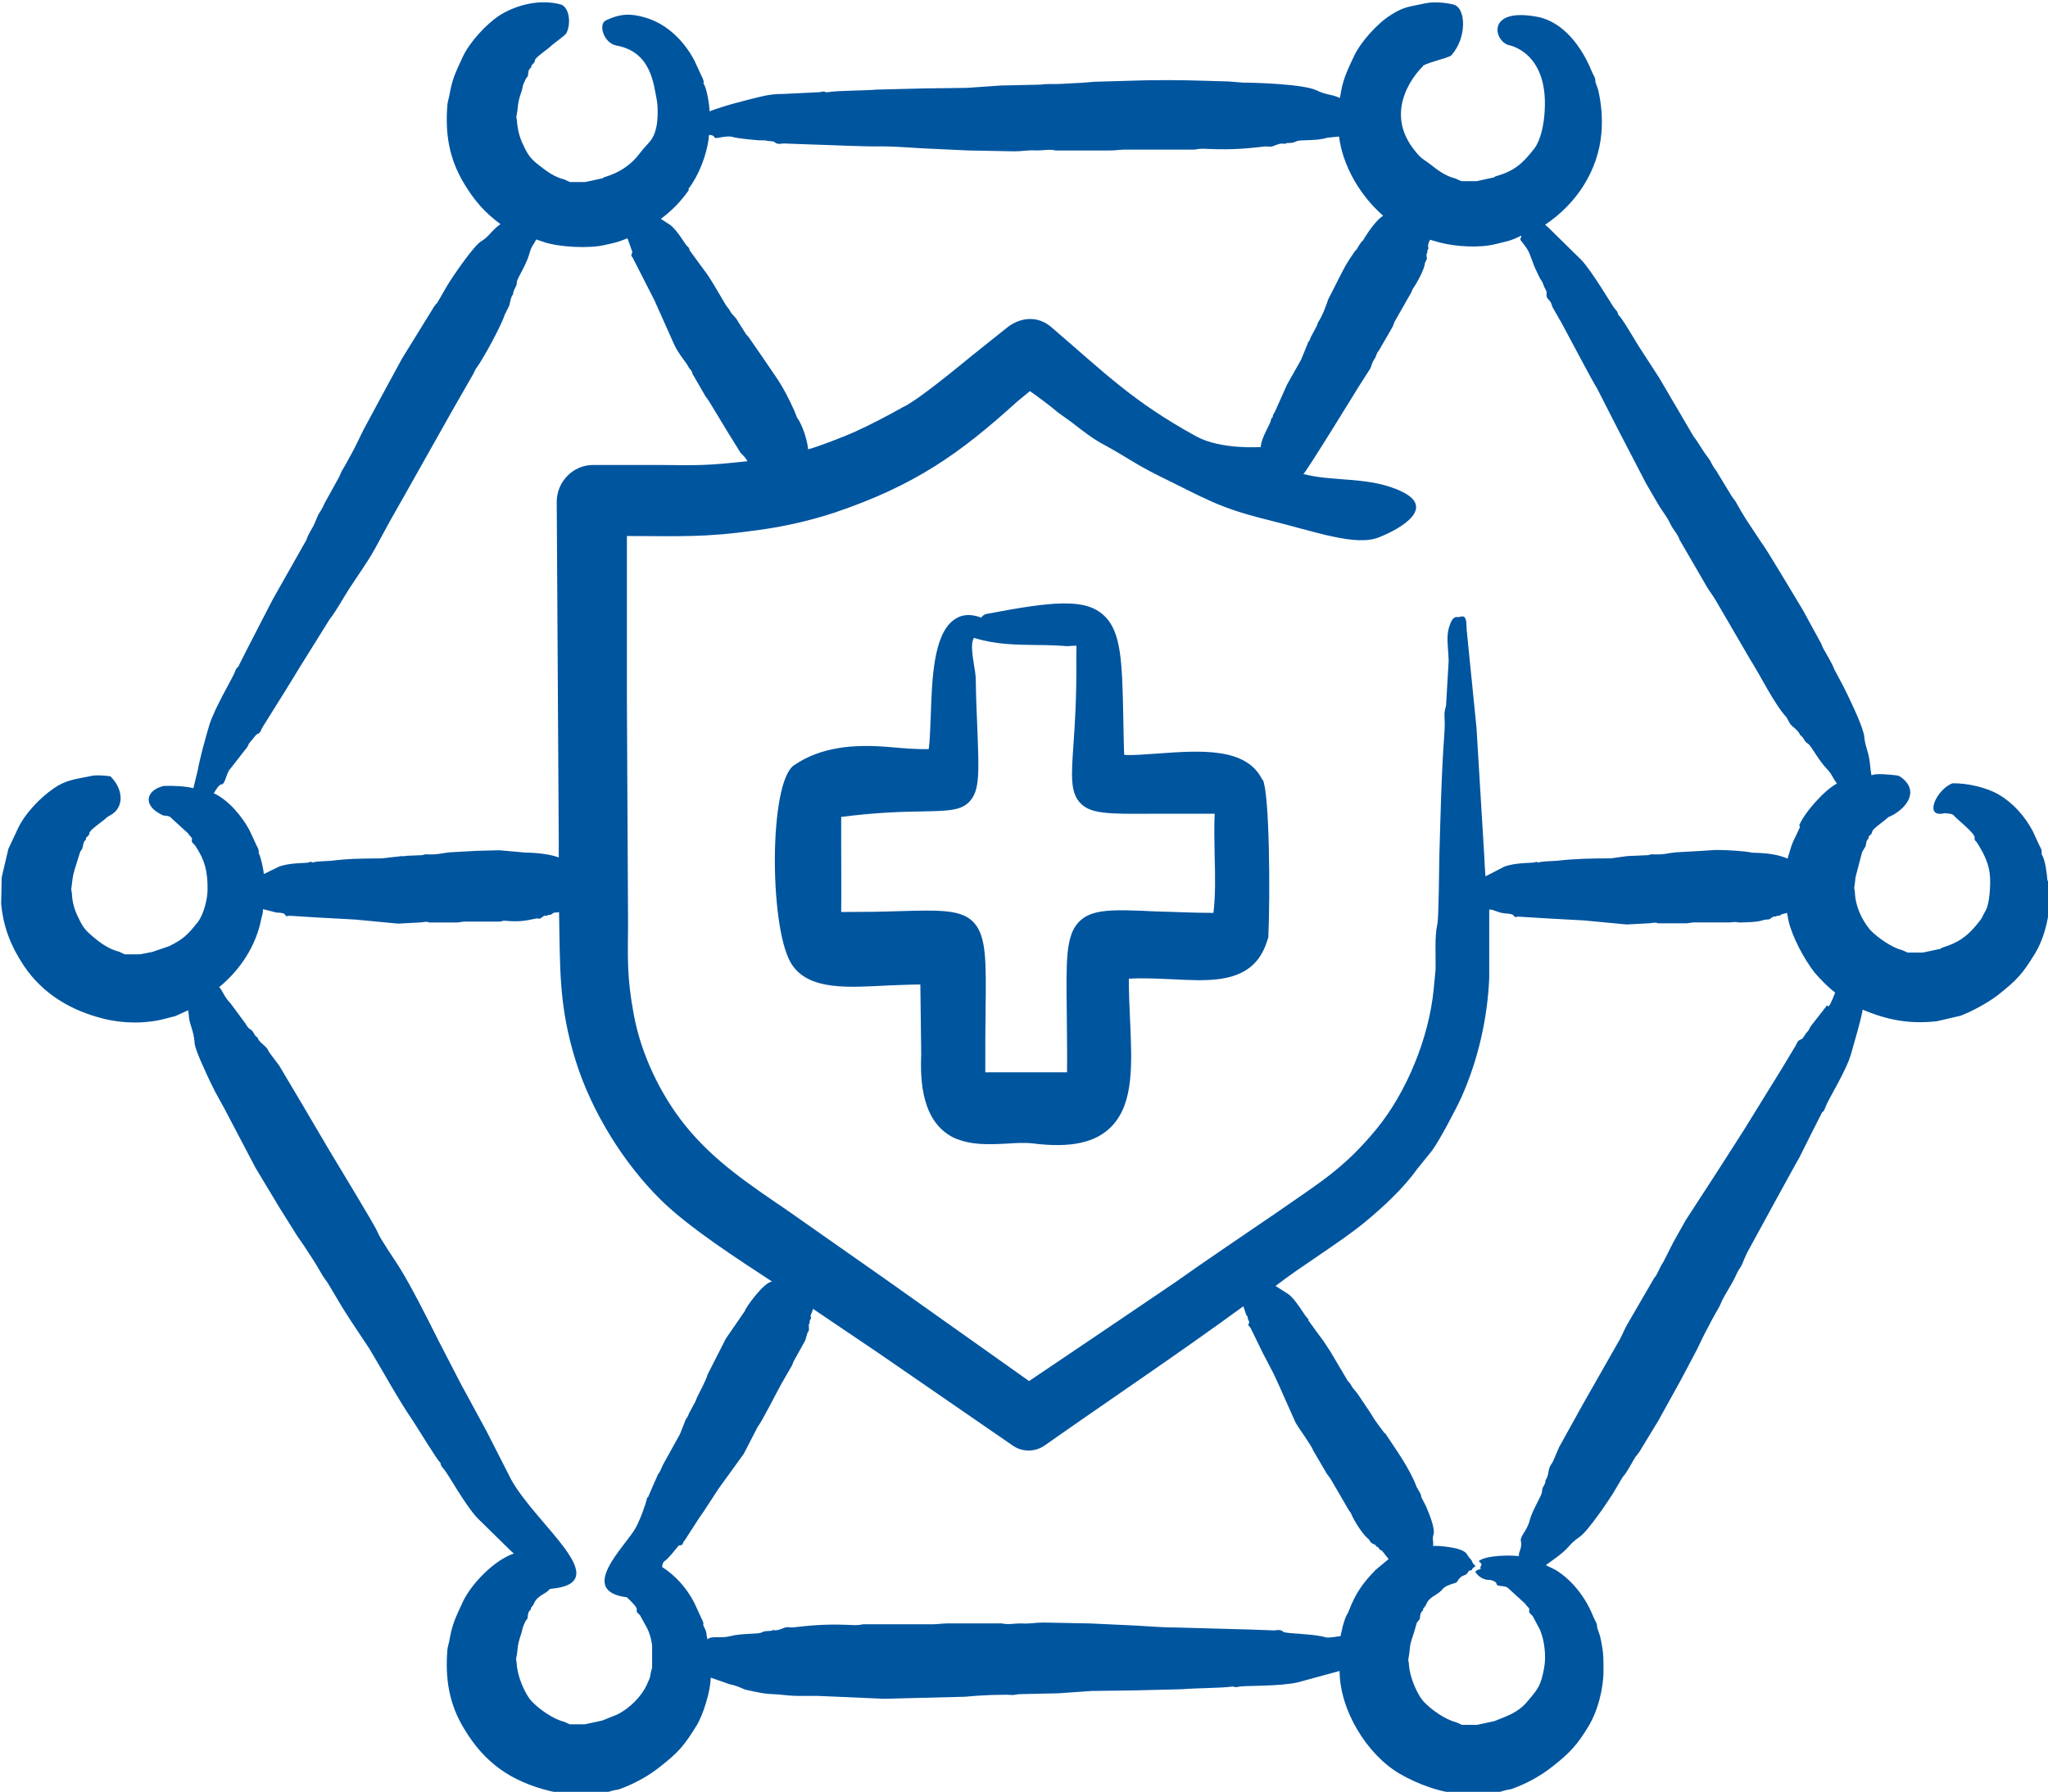 <?xml version="1.0" encoding="UTF-8"?><svg id="Capa_2" xmlns="http://www.w3.org/2000/svg" viewBox="0 0 70.63 61.81"><defs><style>.cls-1{fill:#00559f;stroke-width:0px;}</style></defs><g id="Capa_1-2"><path class="cls-1" d="M70.61,30.37h0c-.02-.25-.07-.68-.19-.89-.03-.06.04-.1-.08-.3l-.24-.52c-.27-.5-.66-.95-1.15-1.24-.43-.26-1.12-.41-1.61-.4-.53.18-1.04,1.22-.27,1.03.1.02.26,0,.33.1.06.08.72.6.7.74-.01.13.03.08.11.22.22.36.39.69.42,1.13.02.27-.01.91-.14,1.15-.18.31-.06.19-.32.51-.34.41-.64.62-1.16.78-.03,0-.06.03-.09.05l-.61.13h-.52s-.2-.09-.2-.09c-.33-.07-.87-.45-1.09-.69-.3-.35-.52-.85-.53-1.31,0-.05-.03-.12-.02-.17.02-.11.03-.22.04-.33l.23-.88.12-.2c.02-.09.02-.21.1-.26,0,0,0,0,0-.02,0-.12.1-.07.13-.23.02-.1.41-.35.55-.49.59-.24,1.16-.92.38-1.42-.06-.02-.12-.03-.16-.03-.16-.02-.66-.07-.78,0t-.02,0c-.05-.27-.04-.53-.14-.84-.14-.47-.08-.44-.13-.61-.1-.4-.5-1.22-.7-1.62l-.32-.6c-.02-.11-.31-.59-.38-.72-.03-.06-.05-.14-.09-.2l-.6-1.1c-.24-.39-1.27-2.14-1.45-2.36-.17-.26-.34-.51-.51-.77-.13-.21-.25-.41-.37-.63-.05-.07-.11-.14-.15-.21l-.51-.84c-.18-.24-.17-.3-.25-.41-.27-.35-.32-.5-.53-.77l-1.19-2.03-.7-1.08c-.11-.17-.57-.97-.69-1.07-.06-.06.01-.08-.14-.23-.07-.07-.75-1.25-1.15-1.68l-1.15-1.13s-.07-.05-.1-.09c1.09-.73,1.83-1.87,1.94-3.17.04-.5,0-.98-.11-1.47l-.1-.29c.01-.13-.05-.19-.13-.37-.33-.82-.97-1.7-1.87-1.87-1.75-.33-1.51.8-1.01.97,0,0,1.46.22,1.25,2.44-.03.34-.13.86-.35,1.14-.39.5-.67.76-1.29.94-.04,0-.06.03-.1.05l-.6.13h-.52s-.2-.09-.2-.09c-.35-.09-.59-.27-.87-.49-.25-.19-.3-.18-.51-.44-1.22-1.46.14-2.84.24-2.93-.02-.1.91-.3.99-.39.55-.6.52-1.68.05-1.76-.3-.07-.68-.09-.92-.04-.54.12-.74.1-1.22.41-.46.29-1.04.93-1.27,1.43-.18.38-.35.73-.43,1.15l-.05.28c-.3-.14-.45-.09-.82-.27-.42-.2-2.01-.26-2.52-.26l-.5-.04c-1.08-.03-1.73-.06-2.87-.04l-1.75.05c-.31.03-.61.05-.92.06-.24.02-.49.02-.73.02-.09,0-.17.02-.26.02l-1.33.03-1.15.08-1.5.02-1.61.04c-.46.04-1.35.03-1.71.09-.11.02-.05-.06-.27,0l-1.25.06c-.28,0-.47.02-.77.09-.54.13-1.26.31-1.78.51,0-.2-.09-.77-.19-.93-.06-.1.06,0-.09-.3l-.24-.52c-.35-.67-.94-1.26-1.68-1.48-.5-.15-.86-.15-1.37.09-.28.13-.08.79.36.87,1.2.22,1.28,1.33,1.39,1.87.05.25.04.73-.02.97-.11.47-.26.47-.59.91-.3.39-.7.64-1.16.78-.04,0-.06.03-.1.05l-.6.13h-.52s-.2-.09-.2-.09c-.35-.09-.59-.27-.87-.49-.25-.19-.38-.34-.52-.65-.14-.27-.22-.56-.24-.87,0-.05-.03-.12-.02-.17.08-.38.01-.38.18-.87.06-.18,0-.13.14-.41.02-.05.07-.07.08-.14.02-.16.01-.17.11-.27-.01-.1.12-.12.13-.24,0-.1.46-.39.57-.51.06-.06.46-.34.51-.42.18-.34.1-.92-.2-1-.81-.21-1.63.08-2.1.38-.45.29-1.04.93-1.27,1.43-.26.57-.36.74-.47,1.37-.02.09-.05.18-.06.28-.08.99.05,1.85.58,2.73.34.56.7.99,1.25,1.39-.31.22-.4.44-.66.59-.25.14-.97,1.19-1.17,1.52l-.34.59c-.11.11-.17.23-.25.36l-.97,1.57-.49.9-.83,1.54c-.14.27-.26.55-.41.82-.12.22-.23.43-.36.64-.04.08-.06.16-.11.24l-.47.85c-.13.29-.14.25-.23.42-.05.13-.11.25-.16.37-.08.15-.19.31-.24.48l-1.16,2.05-.81,1.57-.36.71c0,.07-.08.04-.14.23-.06.18-.7,1.24-.88,1.83-.14.47-.31,1.08-.4,1.56l-.15.62c-.26-.07-.66-.09-1.02-.08-.61.14-.77.68-.02,1.02.1.01.22.01.28.09l.58.53c.06.11.15.14.13.21-.03.11.06.13.12.22.34.51.42.9.42,1.49,0,.33-.13.87-.34,1.14-.34.43-.5.59-.99.83l-.59.2-.42.08h-.52s-.19-.09-.19-.09c-.32-.08-.61-.27-.87-.49-.26-.22-.36-.31-.52-.65-.14-.27-.23-.56-.24-.87,0-.05-.03-.12-.02-.17.04-.26.03-.37.11-.64l.2-.64s.07-.07.08-.14c.02-.09.03-.21.11-.26,0-.15.1-.07.13-.25.02-.1.43-.37.57-.5.04-.04.09-.07.13-.09.48-.24.5-.87.02-1.35-.26-.04-.55-.05-.73,0-.47.1-.8.12-1.22.41-.48.33-1.02.89-1.26,1.43l-.31.66-.23.98-.02.92c.08.8.32,1.43.78,2.13.66.98,1.63,1.55,2.75,1.83.67.17,1.46.18,2.13,0l.35-.09.44-.2c.04.22,0,.25.11.58.24.77-.1.26.52,1.61.1.21.19.41.3.62l.33.6,1.06,2.02.83,1.38.62.99c.18.25.35.51.51.76.14.21.25.42.38.63.05.07.1.14.15.21l.5.84.26.41.69,1.04c.46.77.99,1.74,1.49,2.47.16.24.82,1.33.94,1.44.04.04-.02.07.13.23.15.17.72,1.22,1.15,1.68l1.15,1.13s.07.06.11.1c-.66.22-1.46,1.03-1.76,1.67-.26.57-.36.74-.47,1.37-.02.09-.05.18-.06.27-.08.99.05,1.87.58,2.74.71,1.18,1.62,1.81,2.95,2.14.61.15,1.52.19,2.13,0,.19-.06.15-.01.35-.09.45-.17.91-.42,1.29-.72.68-.53.86-.75,1.29-1.44.23-.37.49-1.21.49-1.66l.66.23c.37.08.41.16.6.2.49.1.55.13,1.06.15.23.02.45.05.69.05h.68s2.29.1,2.29.1l2.78-.07c.31-.03.61-.05.91-.06.25,0,.5-.02.74,0,.08,0,.17-.03.25-.03l1.34-.03,1.14-.08,1.51-.02,1.61-.04c.45-.04,1.38-.04,1.71-.09.12-.02.03.05.27,0,.16-.04,1.39,0,2.02-.15l1.43-.39c0,1.34.94,2.89,2.08,3.55.62.36,1.47.68,2.21.69.49.01.91.04,1.38-.11.19-.06.15-.01.35-.09.45-.17.91-.42,1.29-.72.61-.47.9-.78,1.29-1.44.3-.5.5-1.27.5-1.87,0-.54,0-.69-.12-1.22l-.1-.29c.01-.13-.05-.19-.13-.37-.25-.64-.73-1.28-1.33-1.63l-.31-.15c.25-.18.59-.41.78-.63.45-.51.28-.05,1.14-1.25.13-.19.26-.38.39-.58l.35-.59c.14-.14.31-.49.43-.68.05-.06.1-.12.14-.18l.65-1.07.78-1.41.55-1.04c.13-.27.26-.55.41-.82.11-.22.23-.43.35-.64.05-.08.07-.16.11-.24.12-.24.35-.58.47-.85.12-.27.17-.27.23-.42.05-.13.1-.24.16-.37l1.02-1.87.66-1.2c.04-.07.08-.14.12-.21l.41-.82.36-.71c.03-.09.06,0,.14-.23.09-.26.71-1.23.88-1.83.14-.51.3-1.01.4-1.52.86.36,1.61.5,2.55.4l.82-.19c.4-.15.95-.45,1.3-.72.68-.54.85-.74,1.28-1.44.4-.67.57-1.63.49-2.42ZM23.74,6.52c.36-.47.62-1.15.7-1.73,0-.05,0-.1.02-.14.26.03.11.12.25.11.11-.01.39-.08.54-.04.19.06.7.1.92.12.06,0,.13,0,.19,0,.18.04.3.02.35.06.12.11.24.04.36.05l.81.03c.74.02,1.86.08,2.56.07.53,0,1.12.06,1.65.08l1.31.06,1.59.03c.28,0,.45-.05.78-.03.22,0,.42-.05.64,0h1.88c.18,0,.35-.03.52-.03h2.39c.09-.02.18-.03.28-.03.85.04,1.32.02,2.16-.08.08,0,.16.02.24,0,.14-.05.27-.12.41-.09,0,0,.02,0,.03,0,.08-.06.2.01.38-.08.14-.08.66,0,1.08-.13l.4-.04c.13,1.03.74,2.05,1.52,2.73-.34.23-.69.85-.69.85-.12.1-.18.26-.23.32-.03.03-.05.05-.07.08-.32.47-.29.44-.55.94l-.37.73s0,.02,0,.02c-.09.25-.18.5-.32.72-.03.04-.03.08-.05.13l-.22.41c-.05.19-.08.1-.1.21l-.23.56-.48.85-.42.94c-.03.06-.08.11-.08.19,0,.04-.05,0-.06.11-.02.13-.34.61-.35.92,0,0-1.38.1-2.23-.37-2.2-1.21-3.14-2.18-5.01-3.78-.43-.36-.99-.35-1.47,0l-1.24.99c-.49.4-1.89,1.56-2.4,1.79-.55.31-1.11.6-1.68.86-.36.16-1.21.49-1.58.59-.02-.29-.2-.86-.38-1.09l-.09-.23c-.19-.42-.39-.82-.66-1.21l-.47-.69-.45-.65s-.06-.06-.09-.1l-.34-.54-.16-.18c-.05-.07-.08-.15-.15-.22-.06-.06-.58-1.02-.81-1.29l-.49-.67s.01-.06-.06-.12c-.09-.06-.34-.56-.62-.76l-.31-.2c.38-.28.7-.61.97-1ZM7.37,27.38s.02-.05.03-.06h0s.15-.26.23-.26c.15,0,.16-.39.32-.55l.57-.73c.04-.05.05-.12.09-.16l.23-.28c.18-.07.14-.15.23-.28l.8-1.28.49-.8,1.01-1.62c.25-.32.44-.69.66-1.03.3-.47.61-.88.9-1.4l.51-.94.51-.9,1.61-2.86.75-1.31c.05-.08.07-.17.13-.24.23-.31.86-1.47.96-1.81l.16-.32c.04-.14.05-.3.14-.41,0-.02-.02-.04.07-.22.12-.23-.03-.07.14-.4.13-.25.28-.52.35-.78.09-.31.13-.26.23-.48l.24.08c.54.19,1.58.24,2.13.11.4-.09.4-.08.78-.23l.17.48s-.08.12,0,.17l.76,1.49.58,1.3c.15.36.25.51.48.82.04.05.07.1.1.15.04.1.14.15.15.26l.45.78c.05.07.1.13.14.2l.66,1.09.41.66c.21.2.21.26.24.29-1.48.16-1.7.14-2.99.13h-2.34c-.69,0-1.25.58-1.25,1.27l.07,11.76v.51c-.42-.17-1.15-.17-1.15-.17l-.9-.08-.79.02-.9.05c-.33.03-.4.09-.85.07-.05,0-.09.03-.14.03l-.5.02c-.22.04-.15-.01-.25.02l-.64.07c-.71.01-1.02,0-1.71.08-.19.02-.47.01-.65.06-.05.02-.03-.06-.14,0-.05.03-.67,0-1.04.15l-.51.25c-.02-.18-.09-.52-.16-.68-.05-.1.03-.1-.09-.3l-.24-.52c-.25-.47-.7-1.02-1.2-1.27ZM22.71,50.82l-.19.43-.16.37c0,.07-.03-.04-.06.12-.02.1-.2.64-.38.97-.36.64-2.03,2.17-.3,2.39.18.17.36.35.34.42-.03.12.09.15.12.21.21.41.33.5.41,1.02v.78c-.11.36,0,.2-.19.6-.19.41-.61.82-1.03,1.02l-.5.2-.6.13h-.52s-.2-.09-.2-.09c-.37-.09-.84-.42-1.1-.69-.26-.27-.52-.92-.53-1.32,0-.05-.03-.12-.02-.17.08-.38.01-.37.18-.87.06-.18,0-.12.14-.41.02-.04.07-.07.08-.14,0-.09.02-.21.1-.26.03-.03-.04-.02.07-.14.07-.07.03-.21.38-.41.13-.07.17-.13.22-.17,2.32-.2-.44-2.16-1.34-3.77-.06-.12-.85-1.67-.85-1.67l-.89-1.64-.76-1.47c-.36-.72-.94-1.88-1.36-2.55-.15-.24-.68-1.01-.75-1.21-.07-.2-1.44-2.44-1.67-2.83l-.9-1.53-.82-1.38-.33-.44c-.05-.07-.07-.15-.14-.21-.1-.1-.23-.18-.28-.32-.03-.05-.03.03-.14-.17-.11-.18-.11-.03-.28-.32l-.51-.69c-.22-.22-.27-.44-.39-.56.72-.59,1.27-1.42,1.45-2.35.03-.15.06-.17.06-.34l.47.12s.25,0,.28.06c.06.11.12.04.18.05l.97.06,1.28.07,1.48.14.75-.04c.11,0,.22-.05.32,0h.97c.08,0,.17-.03.26-.03h1.23c.05-.02.1-.03.14-.03.46.04.66.02,1.11-.08.05,0,.08.02.13,0,.07-.05.14-.12.22-.09,0,0,0,0,0,0,.06-.06.12,0,.2-.08.05-.05.13-.02.22-.05.04,1.9-.02,3.24.58,5.15.55,1.75,1.65,3.52,2.94,4.79.99.97,2.66,2.04,3.83,2.81-.28,0-.94.93-.94,1.01l-.66.96-.63,1.24c-.04.17-.27.6-.36.78-.02.04-.03.09-.05.13l-.23.43c-.05.16-.08.13-.12.23l-.19.48-.56,1.01c-.05.09-.08.18-.13.28-.02.04-.05.06-.06.1ZM47.42,54.18c-.41.41-.67.79-.88,1.33-.1.27-.1.12-.23.58l-.08.35c-.13.01-.4.07-.51.04-.42-.13-1.38-.12-1.46-.19-.12-.11-.25-.04-.36-.05l-.82-.03-2.55-.07c-.52,0-1.13-.06-1.66-.08l-1.3-.06-1.59-.03c-.28,0-.45.05-.78.03-.22,0-.43.05-.65,0h-1.88c-.17,0-.34.03-.51.03h-2.39c-.09.02-.19.03-.28.03-.87-.04-1.3-.02-2.16.08-.08,0-.17-.02-.25,0-.14.05-.27.12-.41.09,0,0,0,0-.02,0-.07.06-.24,0-.38.08-.12.07-.66.02-1.09.13-.35.09-.64-.03-.78.11-.06-.22,0-.2-.13-.45-.06-.12.06,0-.09-.3l-.24-.52c-.26-.5-.64-.93-1.11-1.23.02-.07.03-.17.09-.2.11-.06.39-.42.49-.54.17,0,.13-.09.17-.14.02-.02.05-.04.05-.06l.47-.73.16-.23.53-.81.86-1.19.49-.95c.1-.09.68-1.24.8-1.45.13-.22.25-.44.38-.66.02-.05.03-.09.05-.13l.4-.72.08-.27s.05-.06.05-.11c0-.08-.03-.18.03-.23,0-.03-.03-.04.02-.12.07-.12-.05-.02.04-.22.02-.05.04-.1.05-.14l2.28,1.54,4.6,3.17h0c.32.23.77.24,1.11,0,2.26-1.59,4.62-3.17,6.85-4.8l.1.3s.05.05.05.08c0,.1.07.14.05.19-.07.12.02.11.05.18l.42.86.38.73.18.39.56,1.26c.06.14.59.85.61.97l.48.82c.05.07.11.14.15.21l.61,1.05s.06.07.08.12c.08.21.41.74.59.86l.1.14c.07.05.17.06.19.14.1,0,.04.09.18.13l.23.29-.48.4ZM63.01,34.68l-.57.73c-.03.05-.05.12-.09.16-.12.12-.16.26-.23.28-.16.05-.14.16-.23.28l-.42.7-1.34,2.17-.89,1.39-1.11,1.71-.42.75-.35.69c-.13.18-.18.4-.32.56l-.94,1.62c-.08.15-.15.32-.23.47l-1.32,2.32-.78,1.41-.22.51c-.04.07-.1.14-.12.22-.04.14-.04.3-.13.41,0,0,0,.02,0,.02,0,.15-.12.18-.12.38,0,.12-.34.64-.43,1-.08.33-.33.53-.3.69.06.28-.11.41-.06.53-.33-.04-1.06-.03-1.35.14-.12.07.12.06.03.21,0,0-.05.07,0,.07,0,0,0,0,0,.02-.06.02-.16.04-.19.1.08.15.3.3.51.28,0,0,.21.04.22.13.01.13.3.03.42.17l.58.53c.03.08.15.13.13.21-.03.11.08.15.12.21l.25.47c.16.38.22.93.14,1.33-.11.58-.18.68-.58,1.15-.34.4-.72.5-1.13.67l-.6.13h-.52s-.2-.09-.2-.09c-.37-.09-.84-.42-1.1-.69-.26-.27-.52-.92-.53-1.32,0-.05-.03-.12-.02-.17.08-.39,0-.36.18-.87l.1-.34c0-.07.11-.13.12-.2,0-.09.02-.21.1-.26.03-.03-.04-.02.07-.14.08-.08.02-.2.38-.41.33-.2.13-.25.68-.41.09-.02.07-.19.32-.27.12-.04.09-.15.19-.16.12-.01-.03-.01.18-.15-.13-.1-.12-.18-.15-.21-.19-.19-.1-.25-.4-.36-.19-.07-.7-.14-.92-.12.03-.16-.04-.21.02-.41.06-.2-.17-.75-.26-.96l-.16-.31c0-.12-.15-.31-.17-.37-.23-.62-.71-1.28-1.08-1.84,0,0,0,0-.02,0-.17-.23-.34-.44-.48-.69l-.45-.67-.17-.21c-.05-.07-.08-.16-.16-.22l-.61-1.03-.23-.35-.28-.38-.23-.32c-.06-.04.04-.02-.07-.12-.06-.05-.38-.62-.64-.81l-.44-.28c.9-.7,2.2-1.48,3.08-2.2.63-.52,1.34-1.18,1.8-1.83l.51-.63c.25-.33.86-1.49,1.03-1.87.57-1.29.89-2.7.95-4.1v-2.35c.06-.02.18.03.32.08.08.03.16.04.24.05,0,0,.24.01.27.06.06.11.13.04.18.05l.97.06,1.28.07,1.48.14.75-.04c.11,0,.23-.05.33,0h.97c.09,0,.18-.03.26-.03h1.24c.31-.04.21.01.42,0,.15-.01.54,0,.77-.09l.19-.02c.06-.05.14-.12.21-.09t0,0c.06-.06.13,0,.2-.08l.19-.05.05.27c.13.56.53,1.31.9,1.79.22.25.45.49.71.69-.05.12-.14.38-.23.48ZM62.08,28.52c-.19.44-.25.45-.38.93-.02.05-.04.11-.05.17-.51-.23-1.15-.19-1.24-.21-.27-.06-.92-.09-1.18-.09-.17,0-.35.02-.52.03l-.9.05c-.33.03-.4.09-.85.07-.05,0-.09.03-.14.03l-.69.03-.59.08c-.61,0-1.22.01-1.82.08-.2.02-.48.01-.66.06-.06.02,0-.05-.14,0-.06.02-.68,0-1.05.15l-.64.33c-.02-.23-.03-.45-.04-.67l-.27-4.46-.34-3.39s0-.12-.01-.22c-.02-.26-.12-.24-.23-.21-.1.03-.23-.1-.37.37-.1.33-.02.71-.01,1.15l-.09,1.55c-.11.36-.01.3-.06,1-.1,1.34-.13,2.81-.17,4.15-.01.43-.02,2.14-.07,2.38-.1.44-.05,1.04-.06,1.56l-.07.72c-.16,1.61-.91,3.5-1.98,4.8-1.14,1.38-1.98,1.85-3.39,2.84-1.18.81-2.38,1.61-3.55,2.44l-2.11,1.43-2.92,1.97-4.92-3.49-3.45-2.42c-1.29-.88-2.51-1.69-3.49-2.91-.86-1.07-1.52-2.46-1.77-3.81-.24-1.28-.21-1.91-.2-3.16l-.04-7.69v-5.67c1.86,0,2.64.06,4.49-.2.91-.12,1.8-.32,2.68-.61,2.75-.93,4.31-2.03,6.27-3.81l.46-.38c.32.23.65.47.97.74l.46.33c.36.28.74.58,1.14.79.65.35,1.1.68,1.85,1.05,1.64.8,2.06,1.11,3.81,1.54,1.65.41,3.02.92,3.82.59.8-.32,1.91-1.01.8-1.56-1.11-.55-2.4-.34-3.42-.62.06,0,1.9-3,1.9-3l.41-.64c.03-.06.05-.2.15-.34.06-.08.06-.2.14-.27l.45-.78c.05-.07.06-.15.1-.23l.57-1s.03-.08.05-.12c.13-.18.41-.68.42-.89l.07-.15c0-.07-.04-.17.02-.22,0-.04-.03-.04.02-.11.05-.07-.07-.06.07-.33l.35.1c.55.14,1.36.19,1.91.05.4-.1.5-.1.88-.29.03.07-.07.09,0,.18.32.39.27.42.46.89.06.14.13.28.2.42.03.05.07.1.09.15.05.17.14.27.13.33-.03.21.07.2.14.33.03.05.04.11.06.16l.32.56.77,1.44c.15.27.29.55.45.81l.75,1.47.94,1.81.43.74c.12.2.32.45.41.66.09.19.25.34.32.55l.94,1.62c.09.15.2.29.29.44l1.2,2.06c.35.55.84,1.55,1.24,1.98.04.04.11.23.19.3.11.1.23.18.29.32,0,0,0,0,.02.02.15.12.09.18.26.29.1.06.35.56.65.87.18.19.18.28.34.5-.4.2-1.11.98-1.3,1.44Z"/><path class="cls-1" d="M43.53,26.89c-.55-1.12-2.15-1-3.56-.9-.45.03-.87.07-1.2.05-.02-.46-.02-.88-.03-1.26-.04-1.92-.06-2.99-.67-3.55-.63-.59-1.71-.5-4.06-.05-.07.02-.14.07-.17.13-.02-.01-.03-.02-.04-.02-.37-.13-.68-.09-.94.12-.66.53-.72,1.99-.76,3.28-.02.44-.03.86-.07,1.15-.44.01-.9-.03-1.35-.07-1.26-.11-2.38,0-3.3.63-.86.6-.85,5.49-.12,6.79.58,1.03,2.11.86,3.44.8.35-.01.71-.03,1.04-.03l.03,2.41c-.04.97.04,2.33,1.11,2.87.59.27,1.22.24,1.82.21.32-.02.62-.04.9-.01,1.33.17,2.2-.02,2.75-.6.76-.81.69-2.15.62-3.71-.02-.45-.04-.91-.04-1.37.5-.03,1.01,0,1.51.02,1.17.06,2.28.12,2.92-.66.17-.21.29-.48.38-.78.07-1.5.04-5.01-.19-5.44ZM41.84,31.49c-.77,0-1.42-.04-1.97-.05-1.49-.07-2.24-.1-2.68.38-.44.48-.42,1.35-.4,3.08,0,.59.02,1.28.01,2.09-.75,0-1.49,0-2.24,0h-.58c0-.84,0-1.55.01-2.14.02-1.68.03-2.53-.39-3.01-.42-.47-1.15-.45-2.58-.41-.55.02-1.22.03-2.01.03.01-.76,0-1.52,0-2.29,0-.32,0-.65,0-.99,1.24-.16,2.14-.18,2.81-.19.88-.02,1.36-.02,1.65-.38.32-.38.29-1.01.24-2.38-.02-.5-.05-1.11-.06-1.86-.01-.13-.03-.27-.06-.43-.08-.5-.1-.78,0-.94.02.01.04.02.06.02.68.21,1.38.22,2.07.23.34,0,.7.01,1.09.04.22-.02.3-.01.31-.02.01.06,0,.23,0,.38v.13c.01,1.27-.05,2.22-.1,2.91-.07,1.03-.11,1.6.2,1.97.35.42.97.42,2.49.41.4,0,.86,0,1.41,0h.77c-.02.47-.01.96,0,1.45.02.67.03,1.37-.04,1.96Z"/></g></svg>